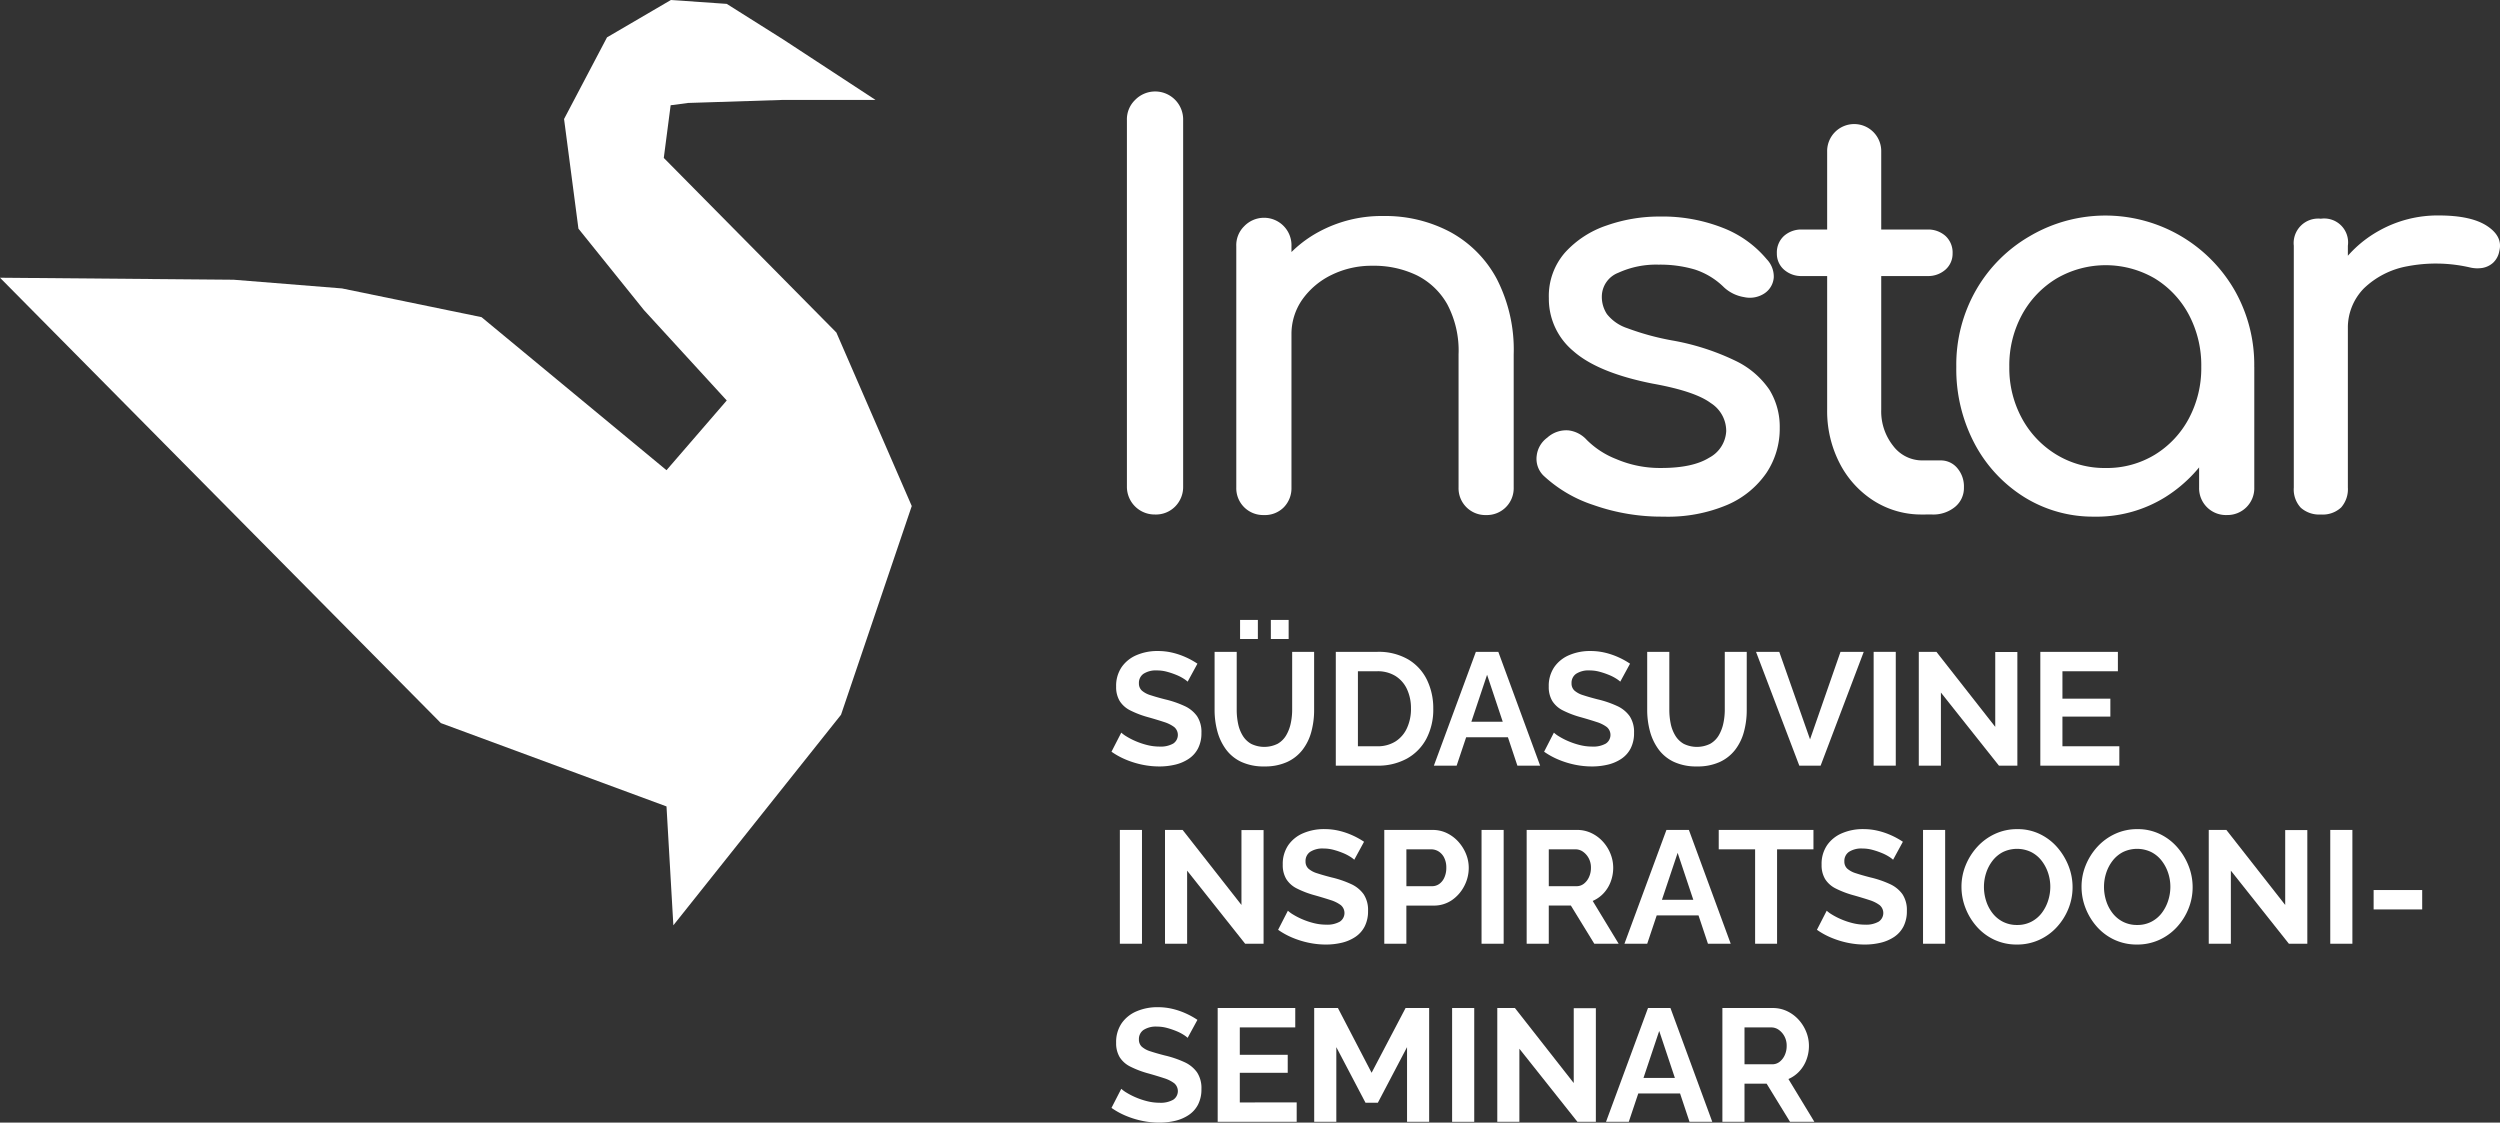 <svg xmlns="http://www.w3.org/2000/svg" xmlns:xlink="http://www.w3.org/1999/xlink" width="445.385" height="200" viewBox="0 0 445.385 200">
  <rect x="0" y="0" width="445.385" height="200" fill="#333333" stroke="none"/>
  <defs>
    <clipPath id="clip-path">
      <rect id="Rectangle_127" data-name="Rectangle 127" width="445.384" height="200" fill="none"/>
    </clipPath>
  </defs>
  <g id="Group_315" data-name="Group 315" transform="translate(0 0)">
    <path id="Path_783" data-name="Path 783" d="M119.524,0,108.142,6.654,100.489,21.2l2.562,19.536,11.667,14.5,14.754,16.11L118.739,83.768,85.783,56.5l-.008.008V56.5L61,51.4V51.39L41.618,49.835,0,49.478l13.176,13.31L29.023,78.8,44.514,94.452,78.54,128.82l40.2,14.848,1.221,21.178,29.871-37.51,12.6-37.184-13.429-30.91L118.256,28.134l1.222-9.383,3.053-.4v-.008h.017L139.5,17.8h16.474L139.5,7.011H139.5L129.471.69,119.532,0Z" fill="#fff"/>
    <g id="Group_314" data-name="Group 314" transform="translate(0 0)">
      <g id="Group_313" data-name="Group 313" clip-path="url(#clip-path)">
        <path id="Path_784" data-name="Path 784" d="M258.121,95.942a4.936,4.936,0,0,1-5.009-5.009V25.714a4.8,4.8,0,0,1,1.445-3.612,4.987,4.987,0,0,1,8.573,3.612V90.933a4.931,4.931,0,0,1-1.4,3.564,4.8,4.8,0,0,1-3.613,1.445" transform="translate(-52.348 -4.282)" fill="#fff"/>
        <path id="Path_785" data-name="Path 785" d="M282.593,101.79a4.775,4.775,0,0,1-4.913-4.913V53.911a4.728,4.728,0,0,1,1.4-3.564,4.893,4.893,0,0,1,8.43,3.564V96.877a4.858,4.858,0,0,1-1.348,3.516,4.729,4.729,0,0,1-3.565,1.4m39.593,0a4.775,4.775,0,0,1-4.912-4.913v-23.7a17.626,17.626,0,0,0-2.023-8.959,12.75,12.75,0,0,0-5.443-5.154,17.55,17.55,0,0,0-7.852-1.686,16.155,16.155,0,0,0-7.321,1.637,13.691,13.691,0,0,0-5.2,4.384,10.708,10.708,0,0,0-1.927,6.31h-6.069a20.229,20.229,0,0,1,2.938-10.838,21.21,21.21,0,0,1,8.044-7.562,23.488,23.488,0,0,1,11.463-2.794,24.607,24.607,0,0,1,11.9,2.842,20.51,20.51,0,0,1,8.285,8.333A27.553,27.553,0,0,1,327.1,73.179v23.7a4.775,4.775,0,0,1-4.913,4.913" transform="translate(-57.43 -10.034)" fill="#fff"/>
        <path id="Path_786" data-name="Path 786" d="M367.728,102.1a36.427,36.427,0,0,1-12.476-2.071,23.911,23.911,0,0,1-8.911-5.25,4.191,4.191,0,0,1-1.2-3.517,4.629,4.629,0,0,1,1.878-3.227,5.031,5.031,0,0,1,3.806-1.3,5.218,5.218,0,0,1,3.227,1.686,15.269,15.269,0,0,0,5.25,3.42,19.761,19.761,0,0,0,8.044,1.59q5.586,0,8.526-1.83a5.67,5.67,0,0,0,3.034-4.721,5.889,5.889,0,0,0-2.745-5.009q-2.844-2.118-10.357-3.468-9.73-1.927-14.113-5.781a12.093,12.093,0,0,1-4.383-9.44,11.751,11.751,0,0,1,2.89-8.141,17.538,17.538,0,0,1,7.418-4.816,28.291,28.291,0,0,1,9.44-1.59,29.409,29.409,0,0,1,11.271,2.023,19.225,19.225,0,0,1,7.8,5.588,4.455,4.455,0,0,1,1.252,3.227,3.733,3.733,0,0,1-1.638,2.841,4.72,4.72,0,0,1-3.661.675,6.879,6.879,0,0,1-3.564-1.735,13.138,13.138,0,0,0-5.2-3.178,21.812,21.812,0,0,0-6.455-.868,16.156,16.156,0,0,0-7.177,1.445,4.566,4.566,0,0,0-2.938,4.239,5.576,5.576,0,0,0,.915,3.131,7.688,7.688,0,0,0,3.612,2.5,46.246,46.246,0,0,0,7.9,2.168,43.02,43.02,0,0,1,11.416,3.661,15.256,15.256,0,0,1,6.021,5.154,12.591,12.591,0,0,1,1.83,6.792,14.169,14.169,0,0,1-2.36,8,16.235,16.235,0,0,1-6.936,5.684,27.136,27.136,0,0,1-11.415,2.119" transform="translate(-71.374 -10.059)" fill="#fff"/>
        <path id="Path_787" data-name="Path 787" d="M403.624,54.966a4.638,4.638,0,0,1-3.276-1.156,3.767,3.767,0,0,1-1.252-2.89,3.994,3.994,0,0,1,1.252-3.083,4.637,4.637,0,0,1,3.276-1.156h22.253a4.636,4.636,0,0,1,3.275,1.156,4,4,0,0,1,1.252,3.083,3.773,3.773,0,0,1-1.252,2.89,4.637,4.637,0,0,1-3.275,1.156Zm21.387,42.484a15.785,15.785,0,0,1-8.671-2.456,17.222,17.222,0,0,1-6.069-6.7,20.264,20.264,0,0,1-2.215-9.537V32.808a4.818,4.818,0,1,1,9.634,0V78.76a9.88,9.88,0,0,0,2.119,6.454,6.47,6.47,0,0,0,5.2,2.6h3.275a3.8,3.8,0,0,1,2.938,1.349,5.015,5.015,0,0,1,1.2,3.468,4.341,4.341,0,0,1-1.59,3.469,6.1,6.1,0,0,1-4.094,1.348Z" transform="translate(-82.541 -5.789)" fill="#fff"/>
        <path id="Path_788" data-name="Path 788" d="M464.067,102.1a23.182,23.182,0,0,1-12.62-3.516,24.971,24.971,0,0,1-8.815-9.537A28.376,28.376,0,0,1,439.4,75.42a26.783,26.783,0,0,1,3.516-13.68,26.008,26.008,0,0,1,9.537-9.585,26.559,26.559,0,0,1,36.511,9.585,26.791,26.791,0,0,1,3.516,13.68h-3.757A28.393,28.393,0,0,1,485.5,89.051a24.991,24.991,0,0,1-8.815,9.537,23.186,23.186,0,0,1-12.62,3.516m1.927-8.669a16.437,16.437,0,0,0,8.766-2.361,16.781,16.781,0,0,0,6.069-6.455,19.011,19.011,0,0,0,2.216-9.2,19.224,19.224,0,0,0-2.216-9.3,16.807,16.807,0,0,0-6.069-6.454,17.37,17.37,0,0,0-17.485,0,17.025,17.025,0,0,0-6.165,6.454,18.89,18.89,0,0,0-2.264,9.3,18.681,18.681,0,0,0,2.264,9.2,17,17,0,0,0,6.165,6.455,16.5,16.5,0,0,0,8.719,2.361m21.578,8.381a4.776,4.776,0,0,1-4.913-4.913V82.163l1.83-10.211,8,3.469V96.9a4.775,4.775,0,0,1-4.913,4.913" transform="translate(-90.877 -10.059)" fill="#fff"/>
        <path id="Path_789" data-name="Path 789" d="M520.02,101.669a4.934,4.934,0,0,1-3.565-1.2,4.788,4.788,0,0,1-1.252-3.613V53.791a4.365,4.365,0,0,1,4.817-4.817,4.257,4.257,0,0,1,4.816,4.817V96.852a4.938,4.938,0,0,1-1.2,3.565,4.792,4.792,0,0,1-3.612,1.252m-.1-32.946a19.223,19.223,0,0,1,2.842-10.356,20.828,20.828,0,0,1,7.658-7.273,21.328,21.328,0,0,1,10.6-2.7q5.78,0,8.622,1.879t2.167,4.479a3.7,3.7,0,0,1-1.107,2.071,3.821,3.821,0,0,1-1.878.915,5.692,5.692,0,0,1-2.313-.1,27.017,27.017,0,0,0-11.078-.193,15,15,0,0,0-7.756,3.95,10.011,10.011,0,0,0-2.842,7.321Z" transform="translate(-106.554 -10.009)" fill="#fff"/>
        <path id="Path_790" data-name="Path 790" d="M263.218,151.683a4.872,4.872,0,0,0-.728-.543,8.028,8.028,0,0,0-1.285-.657,13.843,13.843,0,0,0-1.641-.557,6.778,6.778,0,0,0-1.8-.243,4.059,4.059,0,0,0-2.413.6,1.958,1.958,0,0,0-.813,1.676,1.707,1.707,0,0,0,.513,1.307,4.166,4.166,0,0,0,1.542.824q1.029.341,2.571.738a18.087,18.087,0,0,1,3.469,1.179,5.592,5.592,0,0,1,2.255,1.819,5.073,5.073,0,0,1,.786,2.968,5.928,5.928,0,0,1-.6,2.771,4.976,4.976,0,0,1-1.657,1.861,7.4,7.4,0,0,1-2.4,1.037,12.077,12.077,0,0,1-2.856.327,14.859,14.859,0,0,1-3.027-.314,15.874,15.874,0,0,1-2.912-.9,13.347,13.347,0,0,1-2.571-1.413l1.743-3.4a5.607,5.607,0,0,0,.913.671,12.317,12.317,0,0,0,1.6.828,13.336,13.336,0,0,0,2.055.7,9.047,9.047,0,0,0,2.256.286,4.5,4.5,0,0,0,2.428-.536,1.841,1.841,0,0,0,.171-2.947,6.066,6.066,0,0,0-1.827-.9q-1.172-.385-2.77-.839a17.019,17.019,0,0,1-3.2-1.209,4.719,4.719,0,0,1-1.913-1.692,4.811,4.811,0,0,1-.628-2.559,5.921,5.921,0,0,1,.986-3.484,6.131,6.131,0,0,1,2.67-2.132,9.354,9.354,0,0,1,3.741-.726,11.206,11.206,0,0,1,2.7.314,13.309,13.309,0,0,1,2.385.828,14.111,14.111,0,0,1,2,1.114Z" transform="translate(-51.634 -30.243)" fill="#fff"/>
        <path id="Path_791" data-name="Path 791" d="M281.686,165.344a9.492,9.492,0,0,1-4.126-.814,7.146,7.146,0,0,1-2.741-2.242,9.705,9.705,0,0,1-1.528-3.241,14.569,14.569,0,0,1-.485-3.783V144.927h3.941v10.337a12.14,12.14,0,0,0,.242,2.441,6.639,6.639,0,0,0,.814,2.127,4.189,4.189,0,0,0,1.513,1.485,5.354,5.354,0,0,0,4.726-.014,4.156,4.156,0,0,0,1.513-1.5,7.115,7.115,0,0,0,.815-2.127,11.4,11.4,0,0,0,.256-2.413V144.927h3.912v10.337a14.812,14.812,0,0,1-.5,3.912,9.123,9.123,0,0,1-1.571,3.212,7.321,7.321,0,0,1-2.755,2.17,9.467,9.467,0,0,1-4.026.785m-4.34-26.1h3.17v3.4h-3.17Zm5.482,0H286v3.4h-3.169Z" transform="translate(-56.422 -28.799)" fill="#fff"/>
        <path id="Path_792" data-name="Path 792" d="M300.03,166.683V146.409H307.4a10.472,10.472,0,0,1,5.539,1.356,8.6,8.6,0,0,1,3.342,3.655,11.546,11.546,0,0,1,1.114,5.1,11.184,11.184,0,0,1-1.228,5.368,8.7,8.7,0,0,1-3.47,3.541,10.658,10.658,0,0,1-5.3,1.256Zm13.392-10.165a7.994,7.994,0,0,0-.714-3.469,5.479,5.479,0,0,0-2.056-2.341,6,6,0,0,0-3.255-.842H303.97v13.364H307.4a5.905,5.905,0,0,0,3.283-.871,5.53,5.53,0,0,0,2.042-2.4,8.16,8.16,0,0,0,.7-3.441" transform="translate(-62.052 -30.28)" fill="#fff"/>
        <path id="Path_793" data-name="Path 793" d="M329.539,146.409h4l7.452,20.274h-4.055l-1.685-5.054h-7.443l-1.693,5.054h-4.056Zm4.788,12.45-2.79-8.366-2.8,8.366Z" transform="translate(-66.608 -30.28)" fill="#fff"/>
        <path id="Path_794" data-name="Path 794" d="M360.385,151.683a4.872,4.872,0,0,0-.728-.543,8.028,8.028,0,0,0-1.285-.657,13.842,13.842,0,0,0-1.641-.557,6.778,6.778,0,0,0-1.8-.243,4.059,4.059,0,0,0-2.413.6,1.958,1.958,0,0,0-.813,1.676,1.707,1.707,0,0,0,.513,1.307,4.166,4.166,0,0,0,1.542.824q1.029.341,2.571.738a18.086,18.086,0,0,1,3.469,1.179,5.591,5.591,0,0,1,2.255,1.819,5.073,5.073,0,0,1,.786,2.968,5.927,5.927,0,0,1-.6,2.771,4.976,4.976,0,0,1-1.657,1.861,7.4,7.4,0,0,1-2.4,1.037,12.077,12.077,0,0,1-2.856.327,14.859,14.859,0,0,1-3.027-.314,15.874,15.874,0,0,1-2.912-.9,13.348,13.348,0,0,1-2.571-1.413l1.743-3.4a5.607,5.607,0,0,0,.913.671,12.317,12.317,0,0,0,1.6.828,13.335,13.335,0,0,0,2.055.7,9.047,9.047,0,0,0,2.256.286,4.5,4.5,0,0,0,2.428-.536,1.841,1.841,0,0,0,.171-2.947,6.066,6.066,0,0,0-1.827-.9q-1.172-.385-2.77-.839a17.02,17.02,0,0,1-3.2-1.209,4.719,4.719,0,0,1-1.913-1.692,4.811,4.811,0,0,1-.628-2.559,5.921,5.921,0,0,1,.986-3.484,6.131,6.131,0,0,1,2.67-2.132,9.354,9.354,0,0,1,3.741-.726,11.206,11.206,0,0,1,2.7.314,13.31,13.31,0,0,1,2.385.828,14.113,14.113,0,0,1,2,1.114Z" transform="translate(-71.729 -30.243)" fill="#fff"/>
        <path id="Path_795" data-name="Path 795" d="M378.853,166.825a9.492,9.492,0,0,1-4.126-.814,7.146,7.146,0,0,1-2.741-2.242,9.691,9.691,0,0,1-1.528-3.241,14.569,14.569,0,0,1-.485-3.783V146.409h3.941v10.337a12.138,12.138,0,0,0,.243,2.441,6.621,6.621,0,0,0,.814,2.127,4.189,4.189,0,0,0,1.513,1.485,5.354,5.354,0,0,0,4.726-.014,4.162,4.162,0,0,0,1.513-1.5,7.113,7.113,0,0,0,.814-2.127,11.352,11.352,0,0,0,.257-2.413V146.409h3.912v10.337a14.812,14.812,0,0,1-.5,3.912,9.135,9.135,0,0,1-1.57,3.212,7.333,7.333,0,0,1-2.756,2.17,9.467,9.467,0,0,1-4.026.785" transform="translate(-76.518 -30.28)" fill="#fff"/>
        <path id="Path_796" data-name="Path 796" d="M398.557,146.409,404.04,162l5.425-15.591h4.14l-7.681,20.274h-3.8l-7.71-20.274Z" transform="translate(-81.573 -30.28)" fill="#fff"/>
        <rect id="Rectangle_120" data-name="Rectangle 120" width="3.941" height="20.274" transform="translate(333.797 116.129)" fill="#fff"/>
        <path id="Path_797" data-name="Path 797" d="M434.915,153.662v13.021h-3.941V146.409h3.141l10.48,13.363V146.437h3.941v20.245h-3.284Z" transform="translate(-89.134 -30.28)" fill="#fff"/>
        <path id="Path_798" data-name="Path 798" d="M472.347,163.227v3.455H458.27V146.409h13.82v3.455h-9.88v4.883h8.538v3.2H462.21v5.283Z" transform="translate(-94.779 -30.28)" fill="#fff"/>
        <rect id="Rectangle_121" data-name="Rectangle 121" width="3.941" height="20.274" transform="translate(199.507 147.856)" fill="#fff"/>
        <path id="Path_799" data-name="Path 799" d="M265.609,193.662v13.021h-3.941V186.409h3.141l10.479,13.364V186.437h3.941v20.245h-3.284Z" transform="translate(-54.118 -38.553)" fill="#fff"/>
        <path id="Path_800" data-name="Path 800" d="M300.64,191.683a4.872,4.872,0,0,0-.728-.543,8.028,8.028,0,0,0-1.285-.657,13.845,13.845,0,0,0-1.641-.557,6.778,6.778,0,0,0-1.8-.243,4.059,4.059,0,0,0-2.413.6,1.958,1.958,0,0,0-.813,1.676,1.707,1.707,0,0,0,.513,1.307,4.165,4.165,0,0,0,1.542.824q1.029.341,2.571.738a18.086,18.086,0,0,1,3.469,1.179,5.592,5.592,0,0,1,2.255,1.819,5.072,5.072,0,0,1,.786,2.968,5.928,5.928,0,0,1-.6,2.771,4.976,4.976,0,0,1-1.657,1.861,7.4,7.4,0,0,1-2.4,1.037,12.077,12.077,0,0,1-2.856.327,14.859,14.859,0,0,1-3.027-.314,15.874,15.874,0,0,1-2.912-.9,13.348,13.348,0,0,1-2.571-1.413l1.743-3.4a5.609,5.609,0,0,0,.913.671,12.319,12.319,0,0,0,1.6.828,13.336,13.336,0,0,0,2.055.7,9.047,9.047,0,0,0,2.256.286,4.5,4.5,0,0,0,2.428-.536,1.841,1.841,0,0,0,.171-2.947,6.066,6.066,0,0,0-1.827-.9q-1.172-.385-2.77-.839a17.018,17.018,0,0,1-3.2-1.209,4.719,4.719,0,0,1-1.913-1.692,4.811,4.811,0,0,1-.628-2.559,5.921,5.921,0,0,1,.986-3.484,6.131,6.131,0,0,1,2.67-2.132,9.354,9.354,0,0,1,3.741-.726,11.206,11.206,0,0,1,2.7.314,13.31,13.31,0,0,1,2.385.828,14.109,14.109,0,0,1,2,1.114Z" transform="translate(-59.373 -38.516)" fill="#fff"/>
        <path id="Path_801" data-name="Path 801" d="M310.919,206.683V186.409h8.595a5.782,5.782,0,0,1,2.57.571,6.624,6.624,0,0,1,2.042,1.542,7.416,7.416,0,0,1,1.356,2.17,6.5,6.5,0,0,1,.485,2.456,6.976,6.976,0,0,1-.8,3.255,6.853,6.853,0,0,1-2.2,2.513,5.668,5.668,0,0,1-3.313.971h-4.8v6.8Zm3.94-10.251h4.569a2.191,2.191,0,0,0,1.285-.4,2.756,2.756,0,0,0,.914-1.156,4.146,4.146,0,0,0,.343-1.728,3.874,3.874,0,0,0-.385-1.8,2.734,2.734,0,0,0-1-1.114,2.521,2.521,0,0,0-1.328-.371h-4.4Z" transform="translate(-64.304 -38.553)" fill="#fff"/>
        <rect id="Rectangle_122" data-name="Rectangle 122" width="3.941" height="20.274" transform="translate(263.942 147.856)" fill="#fff"/>
        <path id="Path_802" data-name="Path 802" d="M342.9,206.683V186.409h8.966a5.873,5.873,0,0,1,2.584.571,6.573,6.573,0,0,1,2.057,1.542,7.145,7.145,0,0,1,1.341,2.17,6.662,6.662,0,0,1,.471,2.456,7,7,0,0,1-.443,2.47,6.148,6.148,0,0,1-1.27,2.07,5.822,5.822,0,0,1-1.943,1.371l4.626,7.624h-4.34l-4.17-6.8h-3.94v6.8Zm3.941-10.251h4.941a2.086,2.086,0,0,0,1.313-.443,3.118,3.118,0,0,0,.914-1.185,3.906,3.906,0,0,0,.343-1.656,3.475,3.475,0,0,0-.4-1.7,3.345,3.345,0,0,0-1.013-1.156,2.281,2.281,0,0,0-1.329-.428h-4.769Z" transform="translate(-70.919 -38.553)" fill="#fff"/>
        <path id="Path_803" data-name="Path 803" d="M372.342,186.409h4l7.452,20.274h-4.055l-1.685-5.054h-7.443l-1.693,5.054H364.86Zm4.788,12.45-2.79-8.366-2.8,8.366Z" transform="translate(-75.46 -38.553)" fill="#fff"/>
        <path id="Path_804" data-name="Path 804" d="M402.915,189.864h-6.482v16.819h-3.912V189.864H386.04v-3.455h16.876Z" transform="translate(-79.841 -38.553)" fill="#fff"/>
        <path id="Path_805" data-name="Path 805" d="M421.666,191.683a4.933,4.933,0,0,0-.729-.543,7.993,7.993,0,0,0-1.285-.657,13.744,13.744,0,0,0-1.641-.557,6.777,6.777,0,0,0-1.8-.243,4.063,4.063,0,0,0-2.414.6,1.958,1.958,0,0,0-.813,1.676,1.707,1.707,0,0,0,.513,1.307,4.179,4.179,0,0,0,1.542.824q1.029.341,2.571.738a18.068,18.068,0,0,1,3.469,1.179,5.594,5.594,0,0,1,2.256,1.819,5.073,5.073,0,0,1,.785,2.968,5.927,5.927,0,0,1-.6,2.771,4.969,4.969,0,0,1-1.657,1.861,7.4,7.4,0,0,1-2.4,1.037,12.07,12.07,0,0,1-2.855.327,14.866,14.866,0,0,1-3.028-.314,15.846,15.846,0,0,1-2.911-.9,13.324,13.324,0,0,1-2.571-1.413l1.742-3.4a5.586,5.586,0,0,0,.914.671,12.356,12.356,0,0,0,1.6.828,13.317,13.317,0,0,0,2.056.7,9.046,9.046,0,0,0,2.255.286,4.5,4.5,0,0,0,2.429-.536,1.841,1.841,0,0,0,.171-2.947,6.081,6.081,0,0,0-1.828-.9q-1.171-.385-2.769-.839a17.028,17.028,0,0,1-3.2-1.209,4.717,4.717,0,0,1-1.912-1.692,4.8,4.8,0,0,1-.628-2.559,5.92,5.92,0,0,1,.985-3.484,6.136,6.136,0,0,1,2.67-2.132,9.357,9.357,0,0,1,3.741-.726,11.2,11.2,0,0,1,2.7.314,13.288,13.288,0,0,1,2.385.828,14.024,14.024,0,0,1,2,1.114Z" transform="translate(-84.404 -38.516)" fill="#fff"/>
        <rect id="Rectangle_123" data-name="Rectangle 123" width="3.941" height="20.274" transform="translate(342.596 147.856)" fill="#fff"/>
        <path id="Path_806" data-name="Path 806" d="M450.44,206.788a9.347,9.347,0,0,1-4.041-.857,9.554,9.554,0,0,1-3.112-2.327,10.941,10.941,0,0,1-2.013-3.312,10.4,10.4,0,0,1-.713-3.783,10.068,10.068,0,0,1,.757-3.869,10.948,10.948,0,0,1,2.084-3.284,9.885,9.885,0,0,1,3.141-2.284,9.332,9.332,0,0,1,3.983-.842,9.025,9.025,0,0,1,4.013.885,9.639,9.639,0,0,1,3.1,2.37,11.339,11.339,0,0,1,2,3.312,10.289,10.289,0,0,1,.714,3.769,10.178,10.178,0,0,1-.742,3.841,10.712,10.712,0,0,1-2.071,3.284,9.684,9.684,0,0,1-3.141,2.27,9.4,9.4,0,0,1-3.954.828m-5.882-10.28a8.134,8.134,0,0,0,.4,2.541,6.942,6.942,0,0,0,1.156,2.184,5.514,5.514,0,0,0,1.856,1.513,5.45,5.45,0,0,0,2.5.557,5.377,5.377,0,0,0,2.541-.585,5.494,5.494,0,0,0,1.857-1.57,7.309,7.309,0,0,0,1.128-2.2,8.022,8.022,0,0,0,.385-2.441,7.792,7.792,0,0,0-.413-2.527,7.248,7.248,0,0,0-1.172-2.17,5.507,5.507,0,0,0-1.856-1.513,5.814,5.814,0,0,0-5.026.029,5.6,5.6,0,0,0-1.841,1.556,7.141,7.141,0,0,0-1.129,2.17,8,8,0,0,0-.385,2.456" transform="translate(-91.116 -38.516)" fill="#fff"/>
        <path id="Path_807" data-name="Path 807" d="M477.408,206.788a9.347,9.347,0,0,1-4.041-.857,9.554,9.554,0,0,1-3.112-2.327,10.942,10.942,0,0,1-2.013-3.312,10.4,10.4,0,0,1-.713-3.783,10.068,10.068,0,0,1,.757-3.869,10.949,10.949,0,0,1,2.084-3.284,9.885,9.885,0,0,1,3.141-2.284,9.332,9.332,0,0,1,3.983-.842,9.025,9.025,0,0,1,4.013.885,9.639,9.639,0,0,1,3.1,2.37,11.339,11.339,0,0,1,2,3.312,10.289,10.289,0,0,1,.714,3.769,10.178,10.178,0,0,1-.742,3.841,10.712,10.712,0,0,1-2.071,3.284,9.684,9.684,0,0,1-3.141,2.27,9.4,9.4,0,0,1-3.954.828m-5.882-10.28a8.134,8.134,0,0,0,.4,2.541,6.943,6.943,0,0,0,1.156,2.184,5.514,5.514,0,0,0,1.856,1.513,5.45,5.45,0,0,0,2.5.557,5.377,5.377,0,0,0,2.541-.585,5.494,5.494,0,0,0,1.857-1.57,7.308,7.308,0,0,0,1.128-2.2,8.021,8.021,0,0,0,.385-2.441,7.792,7.792,0,0,0-.413-2.527,7.248,7.248,0,0,0-1.172-2.17,5.506,5.506,0,0,0-1.856-1.513,5.814,5.814,0,0,0-5.026.029,5.6,5.6,0,0,0-1.841,1.556,7.141,7.141,0,0,0-1.129,2.17,8,8,0,0,0-.385,2.456" transform="translate(-96.694 -38.516)" fill="#fff"/>
        <path id="Path_808" data-name="Path 808" d="M500.04,193.662v13.021H496.1V186.409h3.141l10.48,13.364V186.437h3.94v20.245h-3.284Z" transform="translate(-102.603 -38.553)" fill="#fff"/>
        <rect id="Rectangle_124" data-name="Rectangle 124" width="3.941" height="20.274" transform="translate(415.147 147.856)" fill="#fff"/>
        <rect id="Rectangle_125" data-name="Rectangle 125" width="8.652" height="3.455" transform="translate(422.871 158.564)" fill="#fff"/>
        <path id="Path_809" data-name="Path 809" d="M263.218,231.683a4.871,4.871,0,0,0-.728-.543,8.027,8.027,0,0,0-1.285-.657,13.843,13.843,0,0,0-1.641-.557,6.779,6.779,0,0,0-1.8-.243,4.059,4.059,0,0,0-2.413.6,1.958,1.958,0,0,0-.813,1.676,1.707,1.707,0,0,0,.513,1.307,4.166,4.166,0,0,0,1.542.824q1.029.341,2.571.738a18.087,18.087,0,0,1,3.469,1.179,5.592,5.592,0,0,1,2.255,1.819,5.073,5.073,0,0,1,.786,2.968,5.928,5.928,0,0,1-.6,2.771,4.976,4.976,0,0,1-1.657,1.861,7.4,7.4,0,0,1-2.4,1.037,12.077,12.077,0,0,1-2.856.327,14.859,14.859,0,0,1-3.027-.314,15.874,15.874,0,0,1-2.912-.9,13.348,13.348,0,0,1-2.571-1.413l1.743-3.4a5.607,5.607,0,0,0,.913.671,12.315,12.315,0,0,0,1.6.828,13.336,13.336,0,0,0,2.055.7,9.047,9.047,0,0,0,2.256.286,4.5,4.5,0,0,0,2.428-.536,1.841,1.841,0,0,0,.171-2.947,6.065,6.065,0,0,0-1.827-.9q-1.172-.385-2.77-.839a17.018,17.018,0,0,1-3.2-1.209,4.719,4.719,0,0,1-1.913-1.692,4.811,4.811,0,0,1-.628-2.559,5.921,5.921,0,0,1,.986-3.484,6.131,6.131,0,0,1,2.67-2.132,9.354,9.354,0,0,1,3.741-.726,11.206,11.206,0,0,1,2.7.314,13.309,13.309,0,0,1,2.385.828,14.111,14.111,0,0,1,2,1.114Z" transform="translate(-51.634 -46.789)" fill="#fff"/>
        <path id="Path_810" data-name="Path 810" d="M287.575,243.227v3.455H273.5V226.409h13.82v3.455h-9.88v4.883h8.538v3.2h-8.538v5.283Z" transform="translate(-56.565 -46.826)" fill="#fff"/>
        <path id="Path_811" data-name="Path 811" d="M311.721,246.682V233.376l-5.2,9.908h-2.2l-5.2-9.908v13.306h-3.941V226.409h4.226l6,11.536,6.054-11.536h4.2v20.274Z" transform="translate(-61.051 -46.826)" fill="#fff"/>
        <rect id="Rectangle_126" data-name="Rectangle 126" width="3.941" height="20.274" transform="translate(258.7 179.583)" fill="#fff"/>
        <path id="Path_812" data-name="Path 812" d="M340.236,233.662v13.021H336.3V226.409h3.141l10.479,13.364V226.437h3.941v20.245h-3.284Z" transform="translate(-69.552 -46.826)" fill="#fff"/>
        <path id="Path_813" data-name="Path 813" d="M368.2,226.409h4l7.452,20.274h-4.055l-1.685-5.054h-7.443l-1.693,5.054h-4.056Zm4.788,12.45-2.79-8.366-2.8,8.366Z" transform="translate(-74.603 -46.826)" fill="#fff"/>
        <path id="Path_814" data-name="Path 814" d="M386.861,246.683V226.409h8.966a5.874,5.874,0,0,1,2.584.571,6.573,6.573,0,0,1,2.057,1.542,7.144,7.144,0,0,1,1.341,2.17,6.662,6.662,0,0,1,.471,2.456,7,7,0,0,1-.443,2.47,6.149,6.149,0,0,1-1.27,2.07,5.821,5.821,0,0,1-1.943,1.371l4.626,7.624h-4.339l-4.17-6.8H390.8v6.8Zm3.941-10.251h4.941a2.086,2.086,0,0,0,1.313-.443,3.118,3.118,0,0,0,.914-1.185,3.905,3.905,0,0,0,.343-1.656,3.475,3.475,0,0,0-.4-1.7,3.345,3.345,0,0,0-1.013-1.156,2.281,2.281,0,0,0-1.329-.428H390.8Z" transform="translate(-80.01 -46.826)" fill="#fff"/>
      </g>
    </g>
  </g>
</svg>

